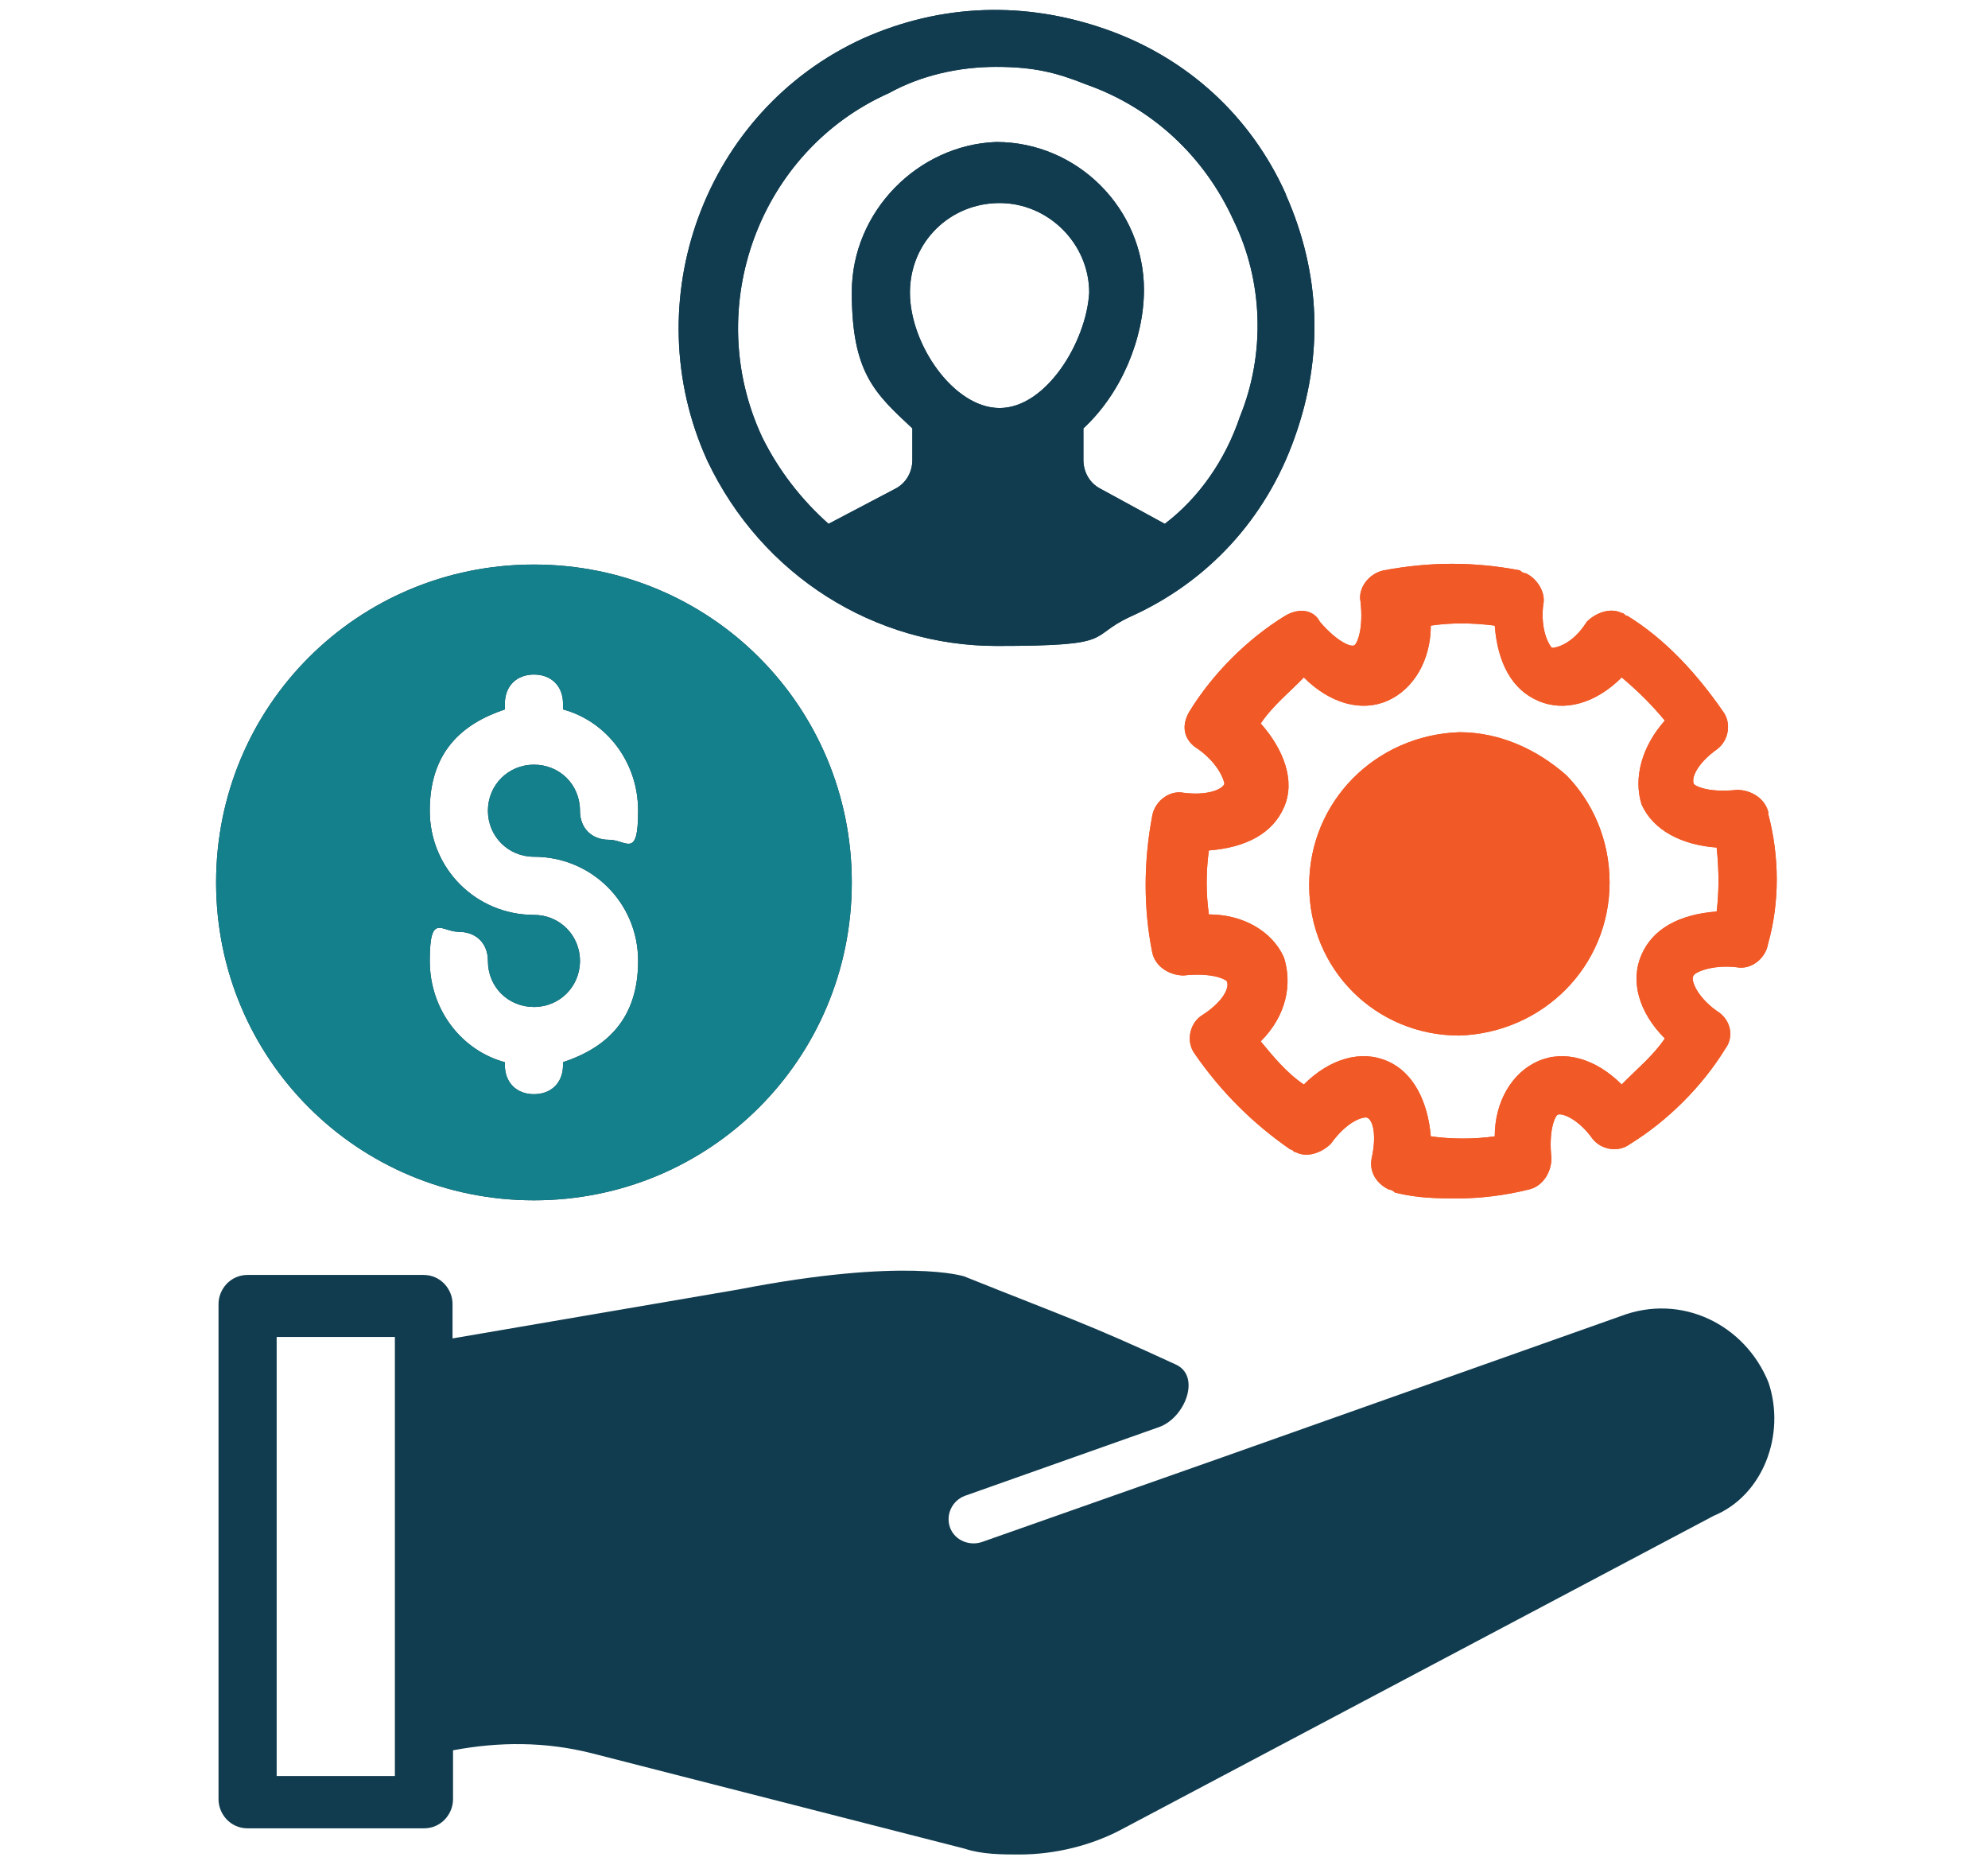 <?xml version="1.0" encoding="UTF-8"?>
<svg id="Layer_1" xmlns="http://www.w3.org/2000/svg" version="1.1" xmlns:xlink="http://www.w3.org/1999/xlink" viewBox="0 0 410.3 384">
  <!-- Generator: Adobe Illustrator 29.7.1, SVG Export Plug-In . SVG Version: 2.1.1 Build 8)  -->
  <defs>
    <style>
      .st0 {
        fill: none;
      }

      .st1 {
        fill: #13808b;
      }

      .st2 {
        clip-path: url(#clippath-1);
      }

      .st3 {
        fill: #f15a27;
      }

      .st4 {
        fill: #113c4f;
      }

      .st5 {
        clip-path: url(#clippath);
      }
    </style>
    <clipPath id="clippath">
      <rect class="st0" x="44.6" y="2" width="322.2" height="380.7"/>
    </clipPath>
    <clipPath id="clippath-1">
      <rect class="st0" x="44.6" y="2" width="322.2" height="380.7"/>
    </clipPath>
  </defs>
  <g id="Artwork_21">
    <g class="st5">
      <g class="st2">
        <path class="st3" d="M365,167.8c-.6-3-3.6-4.8-6.5-4.8-5.4.6-8.4-.6-8.9-1.2-.6-1.2.6-4.2,4.8-7.2,2.4-1.8,3-5.4,1.2-7.8-5.4-7.8-11.9-14.9-19.7-19.7-.6,0-.6-.6-1.2-.6-2.4-1.2-5.4,0-7.2,1.8-3,4.8-6.5,5.4-7.2,5.4-.6-.6-2.4-3.6-1.8-8.9.6-2.4-1.2-5.4-3.6-6.5q-.6,0-1.2-.6c-9.5-1.8-18.5-1.8-28.1,0-3,.6-5.4,3.6-4.8,6.5.6,5.4-.6,8.4-1.2,8.9-.6.6-3.6-.6-7.2-4.8-1.2-2.4-4.2-3-7.2-1.2-7.8,4.8-14.9,11.9-19.7,19.7-1.8,3-1.2,6,1.8,7.8,4.2,3,5.4,6.5,5.4,7.2-.6,1.2-3.6,2.4-8.4,1.8-3-.6-6,1.8-6.5,4.8-1.8,9.5-1.8,19.1,0,28.1.6,3,3.6,4.8,6.5,4.8,5.4-.6,8.4.6,8.9,1.2.6,1.2-.6,4.2-5.4,7.2-2.4,1.8-3,5.4-1.2,7.8,5.4,7.8,11.9,14.3,19.7,19.7.6,0,.6.6,1.2.6,2.4,1.2,5.4,0,7.2-1.8,3-4.2,6-5.4,7.2-5.4s2.4,3,1.2,8.4c-.6,3,1.2,5.4,3.6,6.5q.6,0,1.2.6c4.8,1.2,8.9,1.2,13.2,1.2s9.5-.6,14.3-1.8c3-.6,4.8-3.6,4.8-6.5-.6-5.4.6-8.4,1.2-8.9.6-.6,4.2.6,7.2,4.8,1.8,2.4,5.4,3,7.8,1.2,7.8-4.8,14.9-11.9,19.7-19.7,1.8-2.4,1.2-6-1.8-7.8-4.2-3-5.4-6.5-4.8-7.2,0-.6,3.6-2.4,8.9-1.8,3,.6,6-1.8,6.5-4.8,2.4-8.5,2.4-18,0-27M354.3,188.1c-7.8.6-13.2,3.6-15.5,8.9-2.4,5.4-.6,11.9,4.8,17.3-2.4,3.6-6,6.5-8.9,9.5-5.4-5.4-11.9-7.2-17.3-4.8-5.4,2.4-8.9,8.4-8.9,15.5-4.2.6-8.9.6-13.2,0-.6-7.2-3.6-13.2-8.9-15.5-5.4-2.4-11.9-.6-17.3,4.8-3.6-2.4-6.5-6-8.9-8.9,5.4-5.4,6.5-11.9,4.8-17.3-2.4-5.4-8.4-8.9-15.5-8.9-.6-4.2-.6-8.9,0-13.2,7.8-.6,13.2-3.6,15.5-8.9,2.4-5.4,0-11.9-4.8-17.3,2.4-3.6,6-6.5,8.9-9.5,5.4,5.4,11.9,7.2,17.3,4.8,5.4-2.4,8.9-8.4,8.9-15.5,4.2-.6,8.4-.6,13.2,0,.6,7.8,3.6,13.2,8.9,15.5,5.4,2.4,11.9.6,17.3-4.8,3.6,3,6.5,6,8.9,8.9-4.8,5.4-6.5,11.9-4.8,17.3,2.4,5.4,8.4,8.4,15.5,8.9.5,4.8.5,9,0,13.2"/>
        <path class="st3" d="M332.2,182.1c0,17.3-13.7,31-31,31.6-17.3,0-31-13.7-31-31s13.7-31,31-31.6c8.4,0,16.1,3.6,22.1,8.9,5.3,5.4,8.9,13.2,8.9,22.1"/>
        <path class="st4" d="M110.2,116.5c-36.4,0-65.6,29.2-65.6,65.6s29.2,65.6,65.6,65.6,65.6-29.2,65.6-65.6-29.2-65.6-65.6-65.6M110.2,176.8c11.9,0,21.5,9.5,21.5,21.5s-6.5,17.9-15.5,20.9v.6c0,3.6-2.4,6-6,6s-6-2.4-6-6v-.6c-8.9-2.4-15.5-10.8-15.5-20.9s2.4-6,6-6,6,2.4,6,6c0,5.4,4.2,9.5,9.5,9.5s9.5-4.2,9.5-9.5-4.2-9.5-9.5-9.5c-11.9,0-21.5-9.5-21.5-21.5s6.5-17.9,15.5-20.9v-1.2c0-3.6,2.4-6,6-6s6,2.4,6,6v1.2c8.9,2.4,15.5,10.8,15.5,20.9s-2.4,6-6,6-6-2.4-6-6c0-5.4-4.2-9.5-9.5-9.5s-9.5,4.2-9.5,9.5,4.2,9.5,9.5,9.5"/>
        <path class="st4" d="M265.4,40.1c-7.2-16.1-20.3-28.1-37-34-16.7-5.9-34-5.4-50.2,1.8-32.8,14.9-47.2,54.3-32.2,87.2,11.3,23.8,34.6,38.2,59.7,38.2s18.5-1.8,27.5-6c16.1-7.2,28.1-20.3,34-37,6-16.7,5.4-33.9-1.8-50.1M206.3,84.2c-9.5,0-18.5-13.2-18.5-23.8s8.4-18.5,18.5-18.5,18.5,8.4,18.5,18.5c-.6,10.2-8.9,23.8-18.5,23.8M255.9,86c-3,8.9-8.4,16.7-15.5,22.1l-13.2-7.2c-2.4-1.2-3.6-3.6-3.6-6v-6.5c7.8-7.2,12.5-18.5,12.5-28.6,0-16.7-13.7-30.5-30.5-30.5-16.1.6-29.8,14.3-29.8,31s4.8,20.9,12.5,28.1v6.5c0,2.4-1.2,4.8-3.6,6l-13.7,7.2c-5.4-4.8-10.2-10.8-13.7-17.9-12.5-26.8-.6-59.1,26.2-71,6.5-3.6,14.3-5.4,22.1-5.4s12.5,1.2,18.5,3.6c13.7,4.8,24.5,14.9,30.5,28.1,6.1,12.5,6.6,27.5,1.3,40.5"/>
        <path class="st4" d="M365,285.3s0,0,0,0c-4.8-11.9-17.9-18.5-30.5-13.7l-82.4,29.2s0,0,0,0l-49.4,17.4c-2.6.9-5.6-.3-6.6-2.9-1-2.7.4-5.6,3-6.6l40.1-14.2c5.4-1.9,8.7-10.5,3.5-12.9-18.6-8.6-23-9.9-43.7-18.2,0,0-12.1-4-46.6,2.7h0l-59,10.1s0,0,0,0v-7.1c0-3-2.4-6-6-6h-36.3c-3.6,0-6,3-6,6v102.2c0,3,2.4,6,6,6h36.4c3.6,0,6-3,6-6v-10.1s0,0,0,0c9.5-1.8,19.1-1.8,28.6.6l77,19.7c3.6,1.2,7.8,1.2,11.3,1.2,7.2,0,14.9-1.8,21.5-5.4l121.8-64.5h0c10.2-4.2,14.9-16.8,11.3-27.5M81.5,366.5h-24.4s0,0,0,0v-90.6s0,0,0,0h24.4s0,0,0,0v90.6s0,0,0,0"/>
        <path class="st3" d="M365,167.8c-.6-3-3.6-4.8-6.5-4.8-5.4.6-8.4-.6-8.9-1.2-.6-1.2.6-4.2,4.8-7.2,2.4-1.8,3-5.4,1.2-7.8-5.4-7.8-11.9-14.9-19.7-19.7-.6,0-.6-.6-1.2-.6-2.4-1.2-5.4,0-7.2,1.8-3,4.8-6.5,5.4-7.2,5.4-.6-.6-2.4-3.6-1.8-8.9.6-2.4-1.2-5.4-3.6-6.5q-.6,0-1.2-.6c-9.5-1.8-18.5-1.8-28.1,0-3,.6-5.4,3.6-4.8,6.5.6,5.4-.6,8.4-1.2,8.9-.6.6-3.6-.6-7.2-4.8-1.2-2.4-4.2-3-7.2-1.2-7.8,4.8-14.9,11.9-19.7,19.7-1.8,3-1.2,6,1.8,7.8,4.2,3,5.4,6.5,5.4,7.2-.6,1.2-3.6,2.4-8.4,1.8-3-.6-6,1.8-6.5,4.8-1.8,9.5-1.8,19.1,0,28.1.6,3,3.6,4.8,6.5,4.8,5.4-.6,8.4.6,8.9,1.2.6,1.2-.6,4.2-5.4,7.2-2.4,1.8-3,5.4-1.2,7.8,5.4,7.8,11.9,14.3,19.7,19.7.6,0,.6.6,1.2.6,2.4,1.2,5.4,0,7.2-1.8,3-4.2,6-5.4,7.2-5.4s2.4,3,1.2,8.4c-.6,3,1.2,5.4,3.6,6.5q.6,0,1.2.6c4.8,1.2,8.9,1.2,13.2,1.2s9.5-.6,14.3-1.8c3-.6,4.8-3.6,4.8-6.5-.6-5.4.6-8.4,1.2-8.9.6-.6,4.2.6,7.2,4.8,1.8,2.4,5.4,3,7.8,1.2,7.8-4.8,14.9-11.9,19.7-19.7,1.8-2.4,1.2-6-1.8-7.8-4.2-3-5.4-6.5-4.8-7.2,0-.6,3.6-2.4,8.9-1.8,3,.6,6-1.8,6.5-4.8,2.4-8.5,2.4-18,0-27M354.3,188.1c-7.8.6-13.2,3.6-15.5,8.9-2.4,5.4-.6,11.9,4.8,17.3-2.4,3.6-6,6.5-8.9,9.5-5.4-5.4-11.9-7.2-17.3-4.8-5.4,2.4-8.9,8.4-8.9,15.5-4.2.6-8.9.6-13.2,0-.6-7.2-3.6-13.2-8.9-15.5-5.4-2.4-11.9-.6-17.3,4.8-3.6-2.4-6.5-6-8.9-8.9,5.4-5.4,6.5-11.9,4.8-17.3-2.4-5.4-8.4-8.9-15.5-8.9-.6-4.2-.6-8.9,0-13.2,7.8-.6,13.2-3.6,15.5-8.9,2.4-5.4,0-11.9-4.8-17.3,2.4-3.6,6-6.5,8.9-9.5,5.4,5.4,11.9,7.2,17.3,4.8,5.4-2.4,8.9-8.4,8.9-15.5,4.2-.6,8.4-.6,13.2,0,.6,7.8,3.6,13.2,8.9,15.5,5.4,2.4,11.9.6,17.3-4.8,3.6,3,6.5,6,8.9,8.9-4.8,5.4-6.5,11.9-4.8,17.3,2.4,5.4,8.4,8.4,15.5,8.9.5,4.8.5,9,0,13.2"/>
        <path class="st3" d="M332.2,182.1c0,17.3-13.7,31-31,31.6-17.3,0-31-13.7-31-31s13.7-31,31-31.6c8.4,0,16.1,3.6,22.1,8.9,5.3,5.4,8.9,13.2,8.9,22.1"/>
        <path class="st1" d="M110.2,116.5c-36.4,0-65.6,29.2-65.6,65.6s29.2,65.6,65.6,65.6,65.6-29.2,65.6-65.6-29.2-65.6-65.6-65.6M110.2,176.8c11.9,0,21.5,9.5,21.5,21.5s-6.5,17.9-15.5,20.9v.6c0,3.6-2.4,6-6,6s-6-2.4-6-6v-.6c-8.9-2.4-15.5-10.8-15.5-20.9s2.4-6,6-6,6,2.4,6,6c0,5.4,4.2,9.5,9.5,9.5s9.5-4.2,9.5-9.5-4.2-9.5-9.5-9.5c-11.9,0-21.5-9.5-21.5-21.5s6.5-17.9,15.5-20.9v-1.2c0-3.6,2.4-6,6-6s6,2.4,6,6v1.2c8.9,2.4,15.5,10.8,15.5,20.9s-2.4,6-6,6-6-2.4-6-6c0-5.4-4.2-9.5-9.5-9.5s-9.5,4.2-9.5,9.5,4.2,9.5,9.5,9.5"/>
        <path class="st4" d="M265.4,40.1c-7.2-16.1-20.3-28.1-37-34-16.7-5.9-34-5.4-50.2,1.8-32.8,14.9-47.2,54.3-32.2,87.2,11.3,23.8,34.6,38.2,59.7,38.2s18.5-1.8,27.5-6c16.1-7.2,28.1-20.3,34-37,6-16.7,5.4-33.9-1.8-50.1M206.3,84.2c-9.5,0-18.5-13.2-18.5-23.8s8.4-18.5,18.5-18.5,18.5,8.4,18.5,18.5c-.6,10.2-8.9,23.8-18.5,23.8M255.9,86c-3,8.9-8.4,16.7-15.5,22.1l-13.2-7.2c-2.4-1.2-3.6-3.6-3.6-6v-6.5c7.8-7.2,12.5-18.5,12.5-28.6,0-16.7-13.7-30.5-30.5-30.5-16.1.6-29.8,14.3-29.8,31s4.8,20.9,12.5,28.1v6.5c0,2.4-1.2,4.8-3.6,6l-13.7,7.2c-5.4-4.8-10.2-10.8-13.7-17.9-12.5-26.8-.6-59.1,26.2-71,6.5-3.6,14.3-5.4,22.1-5.4s12.5,1.2,18.5,3.6c13.7,4.8,24.5,14.9,30.5,28.1,6.1,12.5,6.6,27.5,1.3,40.5"/>
      </g>
    </g>
  </g>
</svg>